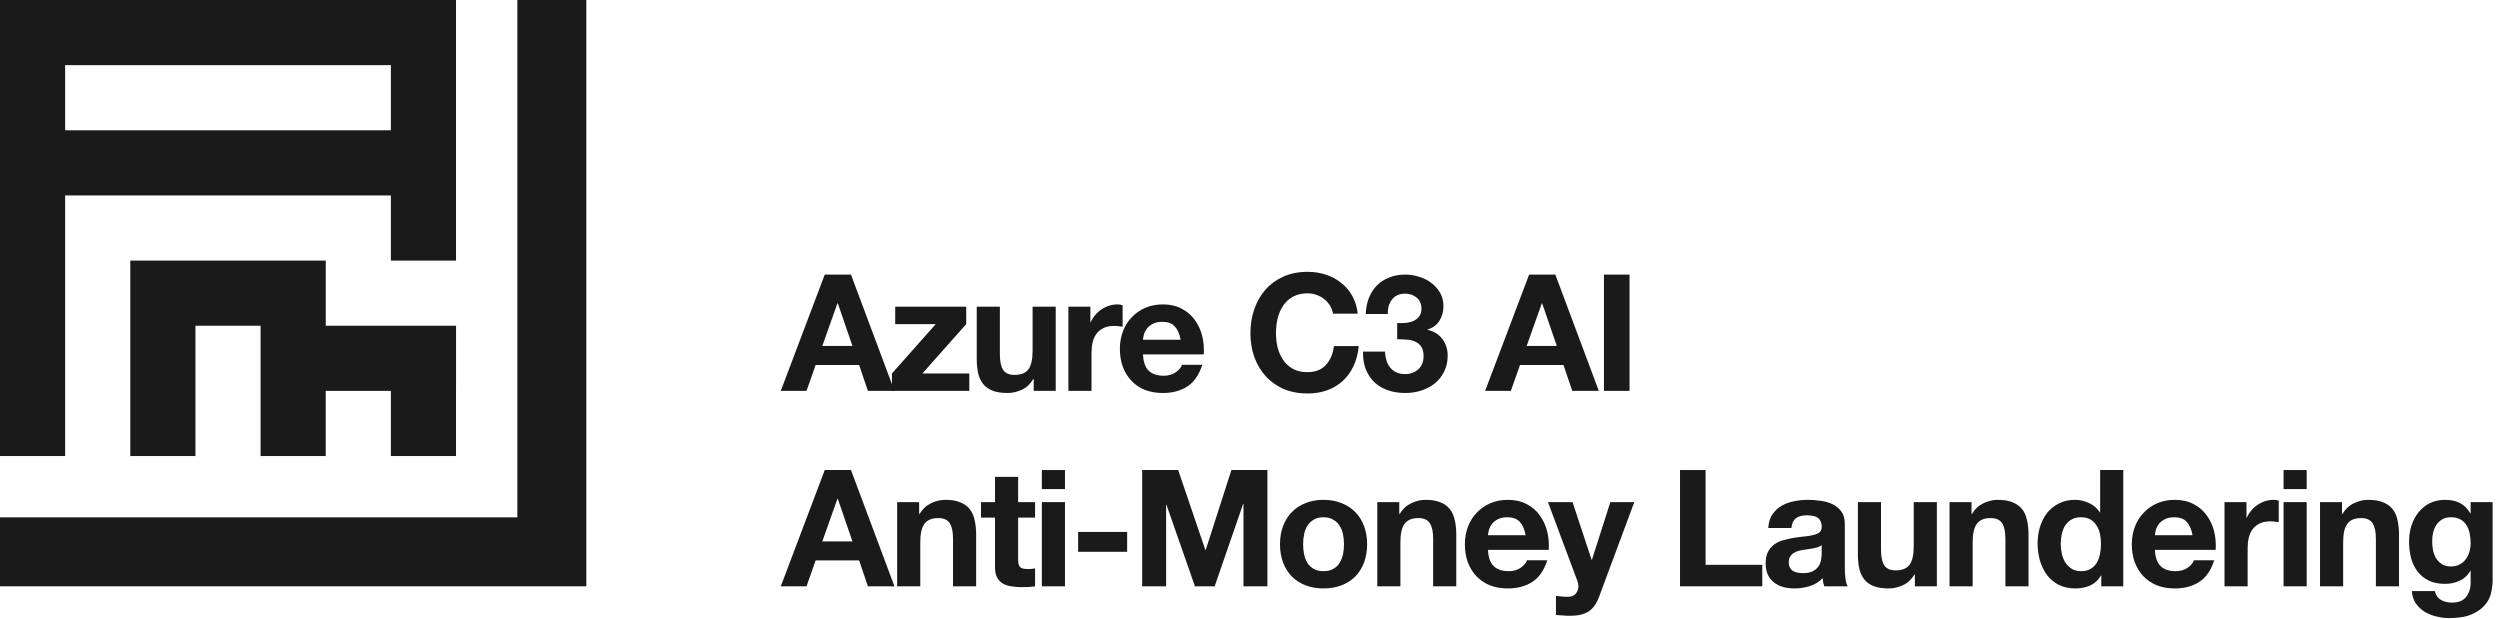 <?xml version="1.0" encoding="UTF-8"?> <svg xmlns="http://www.w3.org/2000/svg" width="307" height="76" viewBox="0 0 307 76" fill="none"><path d="M300.974 69.56C301.374 69.56 301.728 69.48 302.034 69.32C302.341 69.16 302.594 68.947 302.794 68.68C302.994 68.413 303.141 68.113 303.234 67.78C303.341 67.433 303.394 67.073 303.394 66.7C303.394 66.273 303.354 65.873 303.274 65.5C303.194 65.113 303.061 64.773 302.874 64.48C302.688 64.186 302.441 63.953 302.134 63.78C301.828 63.606 301.441 63.52 300.974 63.52C300.574 63.52 300.228 63.6 299.934 63.76C299.654 63.92 299.414 64.14 299.214 64.42C299.028 64.687 298.888 65 298.794 65.36C298.714 65.707 298.674 66.073 298.674 66.46C298.674 66.833 298.708 67.207 298.774 67.58C298.854 67.94 298.981 68.267 299.154 68.56C299.341 68.853 299.581 69.093 299.874 69.28C300.168 69.466 300.534 69.56 300.974 69.56ZM306.094 71.34C306.094 71.753 306.034 72.227 305.914 72.76C305.808 73.293 305.568 73.787 305.194 74.24C304.821 74.707 304.281 75.1 303.574 75.42C302.868 75.74 301.921 75.9 300.734 75.9C300.228 75.9 299.708 75.833 299.174 75.7C298.654 75.58 298.174 75.386 297.734 75.12C297.308 74.853 296.948 74.507 296.654 74.08C296.374 73.667 296.214 73.167 296.174 72.58H298.994C299.128 73.113 299.388 73.48 299.774 73.68C300.161 73.893 300.608 74 301.114 74C301.914 74 302.494 73.76 302.854 73.28C303.228 72.8 303.408 72.193 303.394 71.46V70.1H303.354C303.048 70.647 302.608 71.053 302.034 71.32C301.474 71.573 300.881 71.7 300.254 71.7C299.481 71.7 298.814 71.567 298.254 71.3C297.694 71.02 297.234 70.647 296.874 70.18C296.514 69.7 296.248 69.147 296.074 68.52C295.914 67.88 295.834 67.207 295.834 66.5C295.834 65.833 295.928 65.193 296.114 64.58C296.314 63.953 296.601 63.407 296.974 62.94C297.348 62.46 297.808 62.08 298.354 61.8C298.914 61.52 299.554 61.38 300.274 61.38C300.954 61.38 301.548 61.507 302.054 61.76C302.574 62.013 303.008 62.44 303.354 63.04H303.394V61.66H306.094V71.34Z" fill="#1A1A1A"></path><path d="M284.899 61.66H287.599V63.1H287.659C288.019 62.5 288.485 62.067 289.059 61.8C289.632 61.52 290.219 61.38 290.819 61.38C291.579 61.38 292.199 61.486 292.679 61.7C293.172 61.9 293.559 62.187 293.839 62.56C294.119 62.92 294.312 63.367 294.419 63.9C294.539 64.42 294.599 65 294.599 65.64V72H291.759V66.16C291.759 65.307 291.625 64.673 291.359 64.26C291.092 63.833 290.619 63.62 289.939 63.62C289.165 63.62 288.605 63.853 288.259 64.32C287.912 64.773 287.739 65.526 287.739 66.58V72H284.899V61.66Z" fill="#1A1A1A"></path><path d="M283.262 60.06H280.422V57.72H283.262V60.06ZM280.422 61.66H283.262V72H280.422V61.66Z" fill="#1A1A1A"></path><path d="M273.169 61.66H275.869V63.58H275.909C276.042 63.26 276.222 62.967 276.449 62.7C276.676 62.42 276.936 62.187 277.229 62C277.522 61.8 277.836 61.647 278.169 61.54C278.502 61.433 278.849 61.38 279.209 61.38C279.396 61.38 279.602 61.413 279.829 61.48V64.12C279.696 64.093 279.536 64.073 279.349 64.06C279.162 64.033 278.982 64.02 278.809 64.02C278.289 64.02 277.849 64.107 277.489 64.28C277.129 64.453 276.836 64.693 276.609 65C276.396 65.293 276.242 65.64 276.149 66.04C276.056 66.44 276.009 66.873 276.009 67.34V72H273.169V61.66Z" fill="#1A1A1A"></path><path d="M269.245 65.72C269.111 65 268.871 64.453 268.525 64.08C268.191 63.707 267.678 63.52 266.985 63.52C266.531 63.52 266.151 63.6 265.845 63.76C265.551 63.907 265.311 64.093 265.125 64.32C264.951 64.546 264.825 64.787 264.745 65.04C264.678 65.293 264.638 65.52 264.625 65.72H269.245ZM264.625 67.52C264.665 68.44 264.898 69.107 265.325 69.52C265.751 69.933 266.365 70.14 267.165 70.14C267.738 70.14 268.231 70 268.645 69.72C269.058 69.427 269.311 69.12 269.405 68.8H271.905C271.505 70.04 270.891 70.927 270.065 71.46C269.238 71.993 268.238 72.26 267.065 72.26C266.251 72.26 265.518 72.133 264.865 71.88C264.211 71.613 263.658 71.24 263.205 70.76C262.751 70.28 262.398 69.707 262.145 69.04C261.905 68.373 261.785 67.64 261.785 66.84C261.785 66.067 261.911 65.347 262.165 64.68C262.418 64.013 262.778 63.44 263.245 62.96C263.711 62.467 264.265 62.08 264.905 61.8C265.558 61.52 266.278 61.38 267.065 61.38C267.945 61.38 268.711 61.553 269.365 61.9C270.018 62.233 270.551 62.687 270.965 63.26C271.391 63.833 271.698 64.487 271.885 65.22C272.071 65.953 272.138 66.72 272.085 67.52H264.625Z" fill="#1A1A1A"></path><path d="M257.998 66.8C257.998 66.373 257.958 65.966 257.878 65.58C257.798 65.18 257.658 64.833 257.458 64.54C257.271 64.233 257.025 63.986 256.718 63.8C256.411 63.613 256.025 63.52 255.558 63.52C255.091 63.52 254.698 63.613 254.378 63.8C254.058 63.986 253.798 64.233 253.598 64.54C253.411 64.846 253.271 65.2 253.178 65.6C253.098 65.986 253.058 66.393 253.058 66.82C253.058 67.22 253.105 67.62 253.198 68.02C253.291 68.42 253.438 68.78 253.638 69.1C253.851 69.406 254.111 69.66 254.418 69.86C254.738 70.046 255.118 70.14 255.558 70.14C256.025 70.14 256.411 70.046 256.718 69.86C257.038 69.673 257.291 69.426 257.478 69.12C257.665 68.8 257.798 68.44 257.878 68.04C257.958 67.64 257.998 67.226 257.998 66.8ZM258.038 70.68H257.998C257.665 71.24 257.225 71.646 256.678 71.9C256.145 72.14 255.538 72.26 254.858 72.26C254.085 72.26 253.405 72.113 252.818 71.82C252.231 71.513 251.745 71.106 251.358 70.6C250.985 70.08 250.698 69.486 250.498 68.82C250.311 68.153 250.218 67.46 250.218 66.74C250.218 66.046 250.311 65.38 250.498 64.74C250.698 64.086 250.985 63.513 251.358 63.02C251.745 62.526 252.225 62.133 252.798 61.84C253.371 61.533 254.038 61.38 254.798 61.38C255.411 61.38 255.991 61.513 256.538 61.78C257.098 62.033 257.538 62.413 257.858 62.92H257.898V57.72H260.738V72H258.038V70.68Z" fill="#1A1A1A"></path><path d="M239.403 61.66H242.103V63.1H242.163C242.523 62.5 242.989 62.067 243.563 61.8C244.136 61.52 244.723 61.38 245.323 61.38C246.083 61.38 246.703 61.486 247.183 61.7C247.676 61.9 248.063 62.187 248.343 62.56C248.623 62.92 248.816 63.367 248.923 63.9C249.043 64.42 249.103 65 249.103 65.64V72H246.263V66.16C246.263 65.307 246.129 64.673 245.863 64.26C245.596 63.833 245.123 63.62 244.443 63.62C243.669 63.62 243.109 63.853 242.763 64.32C242.416 64.773 242.243 65.526 242.243 66.58V72H239.403V61.66Z" fill="#1A1A1A"></path><path d="M237.847 72H235.147V70.56H235.087C234.727 71.16 234.261 71.594 233.687 71.86C233.114 72.127 232.527 72.26 231.927 72.26C231.167 72.26 230.541 72.16 230.047 71.96C229.567 71.76 229.187 71.48 228.907 71.12C228.627 70.747 228.427 70.3 228.307 69.78C228.201 69.247 228.147 68.66 228.147 68.02V61.66H230.987V67.5C230.987 68.353 231.121 68.993 231.387 69.42C231.654 69.834 232.127 70.04 232.807 70.04C233.581 70.04 234.141 69.814 234.487 69.36C234.834 68.894 235.007 68.133 235.007 67.08V61.66H237.847V72Z" fill="#1A1A1A"></path><path d="M217.143 64.84C217.183 64.173 217.349 63.62 217.643 63.18C217.936 62.74 218.309 62.386 218.763 62.12C219.216 61.853 219.723 61.667 220.283 61.56C220.856 61.44 221.429 61.38 222.003 61.38C222.523 61.38 223.049 61.42 223.583 61.5C224.116 61.567 224.603 61.706 225.043 61.92C225.483 62.133 225.843 62.433 226.123 62.82C226.403 63.193 226.543 63.693 226.543 64.32V69.7C226.543 70.167 226.569 70.613 226.623 71.04C226.676 71.467 226.769 71.787 226.903 72H224.023C223.969 71.84 223.923 71.68 223.883 71.52C223.856 71.347 223.836 71.173 223.823 71C223.369 71.467 222.836 71.793 222.223 71.98C221.609 72.166 220.983 72.26 220.343 72.26C219.849 72.26 219.389 72.2 218.963 72.08C218.536 71.96 218.163 71.773 217.843 71.52C217.523 71.267 217.269 70.947 217.083 70.56C216.909 70.173 216.823 69.713 216.823 69.18C216.823 68.593 216.923 68.113 217.123 67.74C217.336 67.353 217.603 67.046 217.923 66.82C218.256 66.593 218.629 66.427 219.043 66.32C219.469 66.2 219.896 66.107 220.323 66.04C220.749 65.973 221.169 65.92 221.583 65.88C221.996 65.84 222.363 65.78 222.683 65.7C223.003 65.62 223.256 65.507 223.443 65.36C223.629 65.2 223.716 64.973 223.703 64.68C223.703 64.373 223.649 64.133 223.543 63.96C223.449 63.773 223.316 63.633 223.143 63.54C222.983 63.433 222.789 63.367 222.563 63.34C222.349 63.3 222.116 63.28 221.863 63.28C221.303 63.28 220.863 63.4 220.543 63.64C220.223 63.88 220.036 64.28 219.983 64.84H217.143ZM223.703 66.94C223.583 67.046 223.429 67.133 223.243 67.2C223.069 67.253 222.876 67.3 222.663 67.34C222.463 67.38 222.249 67.413 222.023 67.44C221.796 67.466 221.569 67.5 221.343 67.54C221.129 67.58 220.916 67.633 220.703 67.7C220.503 67.767 220.323 67.86 220.163 67.98C220.016 68.087 219.896 68.227 219.803 68.4C219.709 68.573 219.663 68.793 219.663 69.06C219.663 69.313 219.709 69.527 219.803 69.7C219.896 69.873 220.023 70.013 220.183 70.12C220.343 70.213 220.529 70.28 220.743 70.32C220.956 70.36 221.176 70.38 221.403 70.38C221.963 70.38 222.396 70.287 222.703 70.1C223.009 69.913 223.236 69.693 223.383 69.44C223.529 69.173 223.616 68.906 223.643 68.64C223.683 68.373 223.703 68.16 223.703 68V66.94Z" fill="#1A1A1A"></path><path d="M206.307 57.72H209.447V69.36H216.407V72H206.307V57.72Z" fill="#1A1A1A"></path><path d="M196.37 73.28C196.063 74.12 195.637 74.72 195.09 75.08C194.543 75.44 193.783 75.62 192.81 75.62C192.517 75.62 192.223 75.607 191.93 75.58C191.65 75.567 191.363 75.547 191.07 75.52V73.18C191.337 73.207 191.61 73.234 191.89 73.26C192.17 73.287 192.45 73.293 192.73 73.28C193.103 73.24 193.377 73.094 193.55 72.84C193.737 72.587 193.83 72.307 193.83 72C193.83 71.773 193.79 71.56 193.71 71.36L190.09 61.66H193.11L195.45 68.74H195.49L197.75 61.66H200.69L196.37 73.28Z" fill="#1A1A1A"></path><path d="M187.345 65.72C187.212 65 186.972 64.453 186.625 64.08C186.292 63.707 185.779 63.52 185.085 63.52C184.632 63.52 184.252 63.6 183.945 63.76C183.652 63.907 183.412 64.093 183.225 64.32C183.052 64.546 182.925 64.787 182.845 65.04C182.779 65.293 182.739 65.52 182.725 65.72H187.345ZM182.725 67.52C182.765 68.44 182.999 69.107 183.425 69.52C183.852 69.933 184.465 70.14 185.265 70.14C185.839 70.14 186.332 70 186.745 69.72C187.159 69.427 187.412 69.12 187.505 68.8H190.005C189.605 70.04 188.992 70.927 188.165 71.46C187.339 71.993 186.339 72.26 185.165 72.26C184.352 72.26 183.619 72.133 182.965 71.88C182.312 71.613 181.759 71.24 181.305 70.76C180.852 70.28 180.499 69.707 180.245 69.04C180.005 68.373 179.885 67.64 179.885 66.84C179.885 66.067 180.012 65.347 180.265 64.68C180.519 64.013 180.879 63.44 181.345 62.96C181.812 62.467 182.365 62.08 183.005 61.8C183.659 61.52 184.379 61.38 185.165 61.38C186.045 61.38 186.812 61.553 187.465 61.9C188.119 62.233 188.652 62.687 189.065 63.26C189.492 63.833 189.799 64.487 189.985 65.22C190.172 65.953 190.239 66.72 190.185 67.52H182.725Z" fill="#1A1A1A"></path><path d="M169.13 61.66H171.83V63.1H171.89C172.25 62.5 172.717 62.067 173.29 61.8C173.863 61.52 174.45 61.38 175.05 61.38C175.81 61.38 176.43 61.486 176.91 61.7C177.403 61.9 177.79 62.187 178.07 62.56C178.35 62.92 178.543 63.367 178.65 63.9C178.77 64.42 178.83 65 178.83 65.64V72H175.99V66.16C175.99 65.307 175.857 64.673 175.59 64.26C175.323 63.833 174.85 63.62 174.17 63.62C173.397 63.62 172.837 63.853 172.49 64.32C172.143 64.773 171.97 65.526 171.97 66.58V72H169.13V61.66Z" fill="#1A1A1A"></path><path d="M160.023 66.84C160.023 67.253 160.063 67.66 160.143 68.06C160.223 68.447 160.357 68.8 160.543 69.12C160.743 69.427 161.003 69.673 161.323 69.86C161.643 70.047 162.043 70.14 162.523 70.14C163.003 70.14 163.403 70.047 163.723 69.86C164.057 69.673 164.317 69.427 164.503 69.12C164.703 68.8 164.843 68.447 164.923 68.06C165.003 67.66 165.043 67.253 165.043 66.84C165.043 66.427 165.003 66.02 164.923 65.62C164.843 65.22 164.703 64.867 164.503 64.56C164.317 64.253 164.057 64.007 163.723 63.82C163.403 63.62 163.003 63.52 162.523 63.52C162.043 63.52 161.643 63.62 161.323 63.82C161.003 64.007 160.743 64.253 160.543 64.56C160.357 64.867 160.223 65.22 160.143 65.62C160.063 66.02 160.023 66.427 160.023 66.84ZM157.183 66.84C157.183 66.013 157.31 65.267 157.563 64.6C157.817 63.92 158.177 63.346 158.643 62.88C159.11 62.4 159.67 62.033 160.323 61.78C160.977 61.513 161.71 61.38 162.523 61.38C163.337 61.38 164.07 61.513 164.723 61.78C165.39 62.033 165.957 62.4 166.423 62.88C166.89 63.346 167.25 63.92 167.503 64.6C167.757 65.267 167.883 66.013 167.883 66.84C167.883 67.667 167.757 68.413 167.503 69.08C167.25 69.746 166.89 70.32 166.423 70.8C165.957 71.266 165.39 71.627 164.723 71.88C164.07 72.133 163.337 72.26 162.523 72.26C161.71 72.26 160.977 72.133 160.323 71.88C159.67 71.627 159.11 71.266 158.643 70.8C158.177 70.32 157.817 69.746 157.563 69.08C157.31 68.413 157.183 67.667 157.183 66.84Z" fill="#1A1A1A"></path><path d="M140.259 57.72H144.679L148.019 67.54H148.059L151.219 57.72H155.639V72H152.699V61.88H152.659L149.159 72H146.739L143.239 61.98H143.199V72H140.259V57.72Z" fill="#1A1A1A"></path><path d="M132.394 65.32H138.414V67.76H132.394V65.32Z" fill="#1A1A1A"></path><path d="M130.778 60.06H127.938V57.72H130.778V60.06ZM127.938 61.66H130.778V72H127.938V61.66Z" fill="#1A1A1A"></path><path d="M125.027 61.66H127.107V63.56H125.027V68.68C125.027 69.16 125.107 69.48 125.267 69.64C125.427 69.8 125.747 69.88 126.227 69.88C126.387 69.88 126.54 69.873 126.687 69.86C126.834 69.846 126.974 69.826 127.107 69.8V72C126.867 72.04 126.6 72.066 126.307 72.08C126.014 72.093 125.727 72.1 125.447 72.1C125.007 72.1 124.587 72.066 124.187 72C123.8 71.946 123.454 71.833 123.147 71.66C122.854 71.486 122.62 71.24 122.447 70.92C122.274 70.6 122.187 70.18 122.187 69.66V63.56H120.467V61.66H122.187V58.56H125.027V61.66Z" fill="#1A1A1A"></path><path d="M110.171 61.66H112.871V63.1H112.931C113.291 62.5 113.758 62.067 114.331 61.8C114.905 61.52 115.491 61.38 116.091 61.38C116.851 61.38 117.471 61.486 117.951 61.7C118.445 61.9 118.831 62.187 119.111 62.56C119.391 62.92 119.585 63.367 119.691 63.9C119.811 64.42 119.871 65 119.871 65.64V72H117.031V66.16C117.031 65.307 116.898 64.673 116.631 64.26C116.365 63.833 115.891 63.62 115.211 63.62C114.438 63.62 113.878 63.853 113.531 64.32C113.185 64.773 113.011 65.526 113.011 66.58V72H110.171V61.66Z" fill="#1A1A1A"></path><path d="M100.98 66.48H104.68L102.88 61.24H102.84L100.98 66.48ZM101.28 57.72H104.5L109.84 72H106.58L105.5 68.82H100.16L99.04 72H95.88L101.28 57.72Z" fill="#1A1A1A"></path><path d="M196.966 33.72H200.106V48H196.966V33.72Z" fill="#1A1A1A"></path><path d="M187.475 42.48H191.175L189.375 37.24H189.335L187.475 42.48ZM187.775 33.72H190.995L196.335 48H193.075L191.995 44.82H186.655L185.535 48H182.375L187.775 33.72Z" fill="#1A1A1A"></path><path d="M171.575 39.66C171.881 39.686 172.208 39.686 172.555 39.66C172.901 39.633 173.221 39.56 173.515 39.44C173.821 39.306 174.068 39.12 174.255 38.88C174.455 38.64 174.555 38.32 174.555 37.92C174.555 37.32 174.355 36.86 173.955 36.54C173.555 36.22 173.095 36.06 172.575 36.06C171.855 36.06 171.308 36.3 170.935 36.78C170.575 37.246 170.401 37.84 170.415 38.56H167.715C167.741 37.84 167.868 37.186 168.095 36.6C168.335 36 168.661 35.486 169.075 35.06C169.501 34.633 170.008 34.306 170.595 34.08C171.181 33.84 171.835 33.72 172.555 33.72C173.115 33.72 173.675 33.806 174.235 33.98C174.795 34.14 175.295 34.386 175.735 34.72C176.188 35.053 176.555 35.46 176.835 35.94C177.115 36.42 177.255 36.973 177.255 37.6C177.255 38.28 177.088 38.88 176.755 39.4C176.435 39.92 175.948 40.273 175.295 40.46V40.5C176.068 40.673 176.675 41.046 177.115 41.62C177.555 42.193 177.775 42.88 177.775 43.68C177.775 44.413 177.628 45.066 177.335 45.64C177.055 46.213 176.675 46.693 176.195 47.08C175.715 47.466 175.161 47.76 174.535 47.96C173.908 48.16 173.255 48.26 172.575 48.26C171.788 48.26 171.068 48.146 170.415 47.92C169.775 47.693 169.228 47.366 168.775 46.94C168.322 46.5 167.968 45.966 167.715 45.34C167.475 44.713 167.361 43.993 167.375 43.18H170.075C170.088 43.553 170.148 43.913 170.255 44.26C170.361 44.593 170.515 44.886 170.715 45.14C170.915 45.38 171.162 45.573 171.455 45.72C171.762 45.866 172.122 45.94 172.535 45.94C173.175 45.94 173.715 45.746 174.155 45.36C174.595 44.96 174.815 44.42 174.815 43.74C174.815 43.206 174.708 42.8 174.495 42.52C174.295 42.24 174.035 42.04 173.715 41.92C173.395 41.786 173.041 41.713 172.655 41.7C172.281 41.673 171.921 41.66 171.575 41.66V39.66Z" fill="#1A1A1A"></path><path d="M163.691 38.52C163.637 38.16 163.517 37.833 163.331 37.54C163.144 37.233 162.911 36.967 162.631 36.74C162.351 36.513 162.031 36.34 161.671 36.22C161.324 36.087 160.957 36.02 160.571 36.02C159.864 36.02 159.264 36.16 158.771 36.44C158.277 36.706 157.877 37.073 157.571 37.54C157.264 37.993 157.037 38.513 156.891 39.1C156.757 39.687 156.691 40.293 156.691 40.92C156.691 41.52 156.757 42.106 156.891 42.68C157.037 43.24 157.264 43.746 157.571 44.2C157.877 44.653 158.277 45.02 158.771 45.3C159.264 45.566 159.864 45.7 160.571 45.7C161.531 45.7 162.277 45.407 162.811 44.82C163.357 44.233 163.691 43.46 163.811 42.5H166.851C166.771 43.393 166.564 44.2 166.231 44.92C165.897 45.64 165.457 46.253 164.911 46.76C164.364 47.267 163.724 47.653 162.991 47.92C162.257 48.187 161.451 48.32 160.571 48.32C159.477 48.32 158.491 48.133 157.611 47.76C156.744 47.373 156.011 46.846 155.411 46.18C154.811 45.513 154.351 44.733 154.031 43.84C153.711 42.933 153.551 41.96 153.551 40.92C153.551 39.853 153.711 38.867 154.031 37.96C154.351 37.04 154.811 36.24 155.411 35.56C156.011 34.88 156.744 34.346 157.611 33.96C158.491 33.573 159.477 33.38 160.571 33.38C161.357 33.38 162.097 33.493 162.791 33.72C163.497 33.947 164.124 34.28 164.671 34.72C165.231 35.147 165.691 35.68 166.051 36.32C166.411 36.96 166.637 37.693 166.731 38.52H163.691Z" fill="#1A1A1A"></path><path d="M144.98 41.72C144.847 41 144.607 40.453 144.26 40.08C143.927 39.706 143.413 39.52 142.72 39.52C142.267 39.52 141.887 39.6 141.58 39.76C141.287 39.907 141.047 40.093 140.86 40.32C140.687 40.547 140.56 40.786 140.48 41.04C140.413 41.293 140.373 41.52 140.36 41.72H144.98ZM140.36 43.52C140.4 44.44 140.633 45.106 141.06 45.52C141.487 45.933 142.1 46.14 142.9 46.14C143.473 46.14 143.967 46 144.38 45.72C144.793 45.426 145.047 45.12 145.14 44.8H147.64C147.24 46.04 146.627 46.926 145.8 47.46C144.973 47.993 143.973 48.26 142.8 48.26C141.987 48.26 141.253 48.133 140.6 47.88C139.947 47.613 139.393 47.24 138.94 46.76C138.487 46.28 138.133 45.706 137.88 45.04C137.64 44.373 137.52 43.64 137.52 42.84C137.52 42.067 137.647 41.346 137.9 40.68C138.153 40.013 138.513 39.44 138.98 38.96C139.447 38.467 140 38.08 140.64 37.8C141.293 37.52 142.013 37.38 142.8 37.38C143.68 37.38 144.447 37.553 145.1 37.9C145.753 38.233 146.287 38.687 146.7 39.26C147.127 39.833 147.433 40.486 147.62 41.22C147.807 41.953 147.873 42.72 147.82 43.52H140.36Z" fill="#1A1A1A"></path><path d="M131.198 37.66H133.898V39.58H133.938C134.071 39.26 134.251 38.967 134.478 38.7C134.705 38.42 134.965 38.187 135.258 38C135.551 37.8 135.865 37.647 136.198 37.54C136.531 37.433 136.878 37.38 137.238 37.38C137.425 37.38 137.631 37.413 137.858 37.48V40.12C137.725 40.093 137.565 40.073 137.378 40.06C137.191 40.033 137.011 40.02 136.838 40.02C136.318 40.02 135.878 40.106 135.518 40.28C135.158 40.453 134.865 40.693 134.638 41C134.425 41.293 134.271 41.64 134.178 42.04C134.085 42.44 134.038 42.873 134.038 43.34V48H131.198V37.66Z" fill="#1A1A1A"></path><path d="M129.643 48H126.943V46.56H126.883C126.523 47.16 126.056 47.593 125.483 47.86C124.909 48.127 124.323 48.26 123.723 48.26C122.963 48.26 122.336 48.16 121.843 47.96C121.363 47.76 120.983 47.48 120.703 47.12C120.423 46.747 120.223 46.3 120.103 45.78C119.996 45.247 119.943 44.66 119.943 44.02V37.66H122.783V43.5C122.783 44.353 122.916 44.993 123.183 45.42C123.449 45.834 123.923 46.04 124.603 46.04C125.376 46.04 125.936 45.813 126.283 45.36C126.629 44.894 126.803 44.133 126.803 43.08V37.66H129.643V48Z" fill="#1A1A1A"></path><path d="M109.531 45.86L114.911 39.8H109.931V37.66H118.651V39.8L113.271 45.86H119.031V48H109.531V45.86Z" fill="#1A1A1A"></path><path d="M100.98 42.48H104.68L102.88 37.24H102.84L100.98 42.48ZM101.28 33.72H104.5L109.84 48H106.58L105.5 44.82H100.16L99.04 48H95.88L101.28 33.72Z" fill="#1A1A1A"></path><path d="M63.531 0V63.531H0V72H63.531H72V63.531V0H63.531Z" fill="#1A1A1A"></path><path d="M56 56.001V48.001H56.003V40.001H40H40.003V32.001H16.003H16V56.001H24V40.001H32V56.001H40V48.001H48V56.001H56Z" fill="#1A1A1A"></path><path d="M8 24H48V32H56V24V16V8V0H0V56H8V24ZM48 16H8V8H48V16Z" fill="#1A1A1A"></path></svg> 